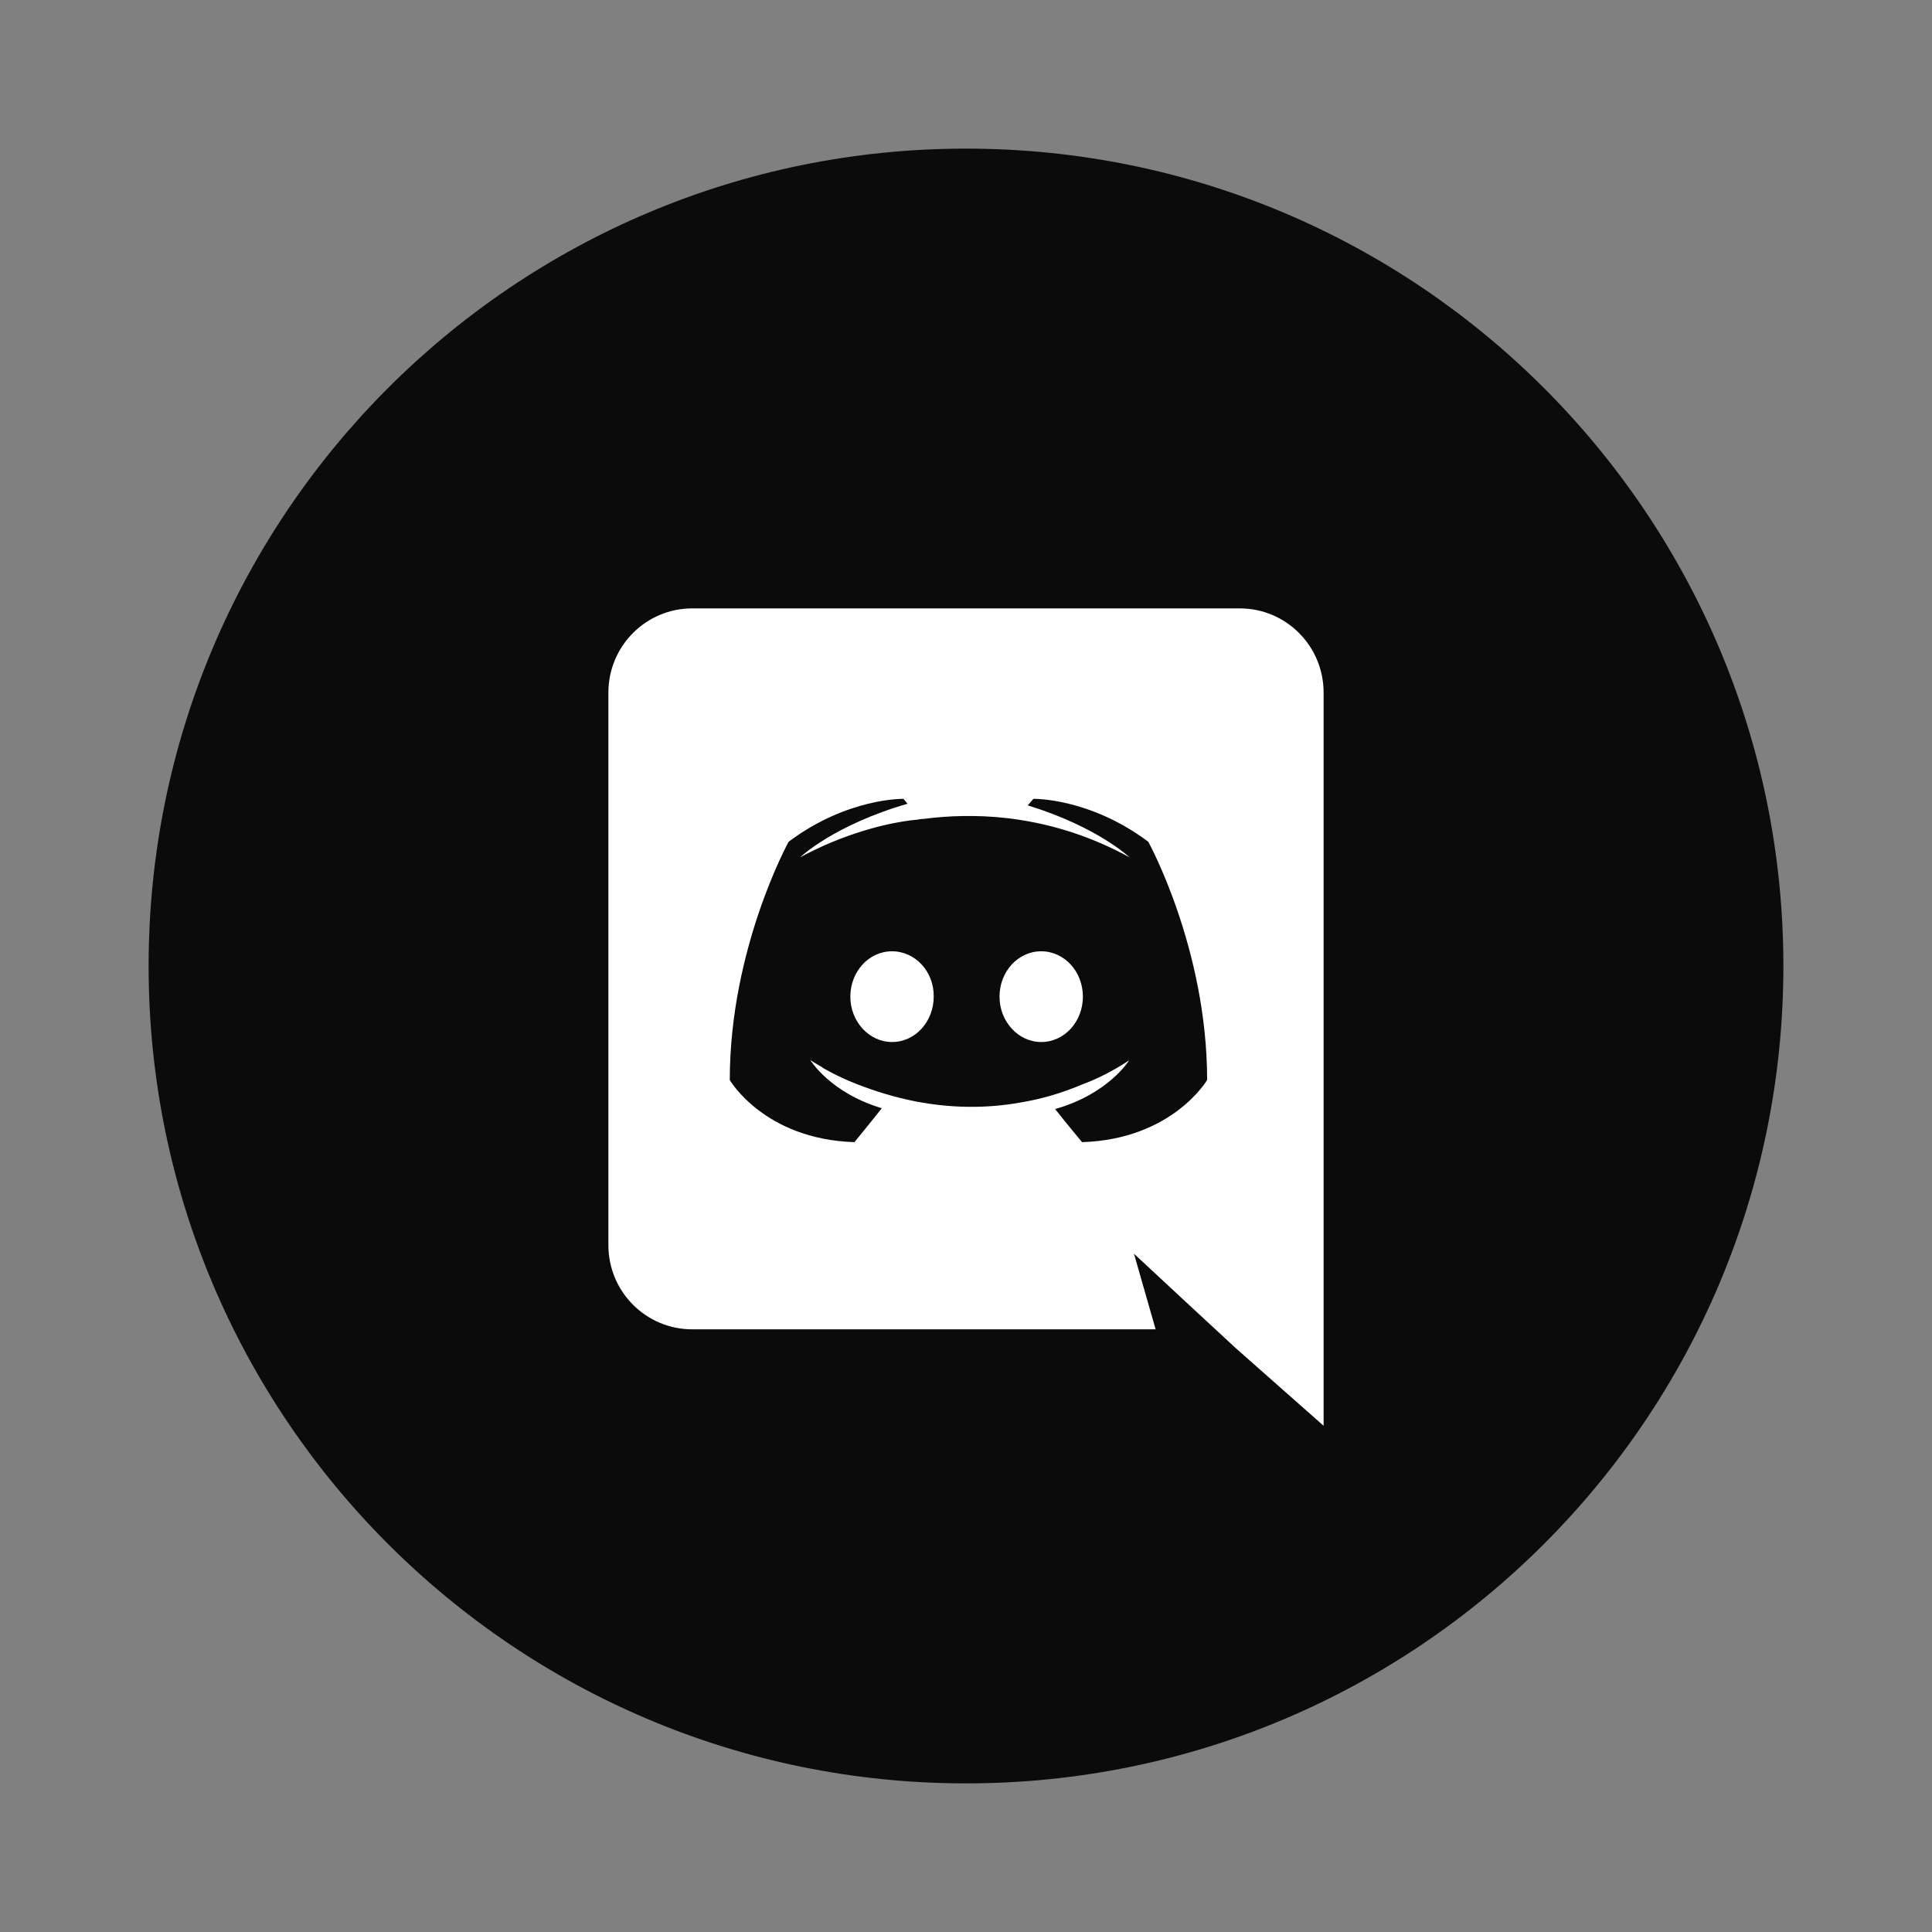 <svg width="52" height="52" viewBox="0 0 52 52" fill="none" xmlns="http://www.w3.org/2000/svg">
    <rect x="0" y="0" width="52" height="52" fill="#808080" stroke="none"/>
    <path d="M48 26C48 13.85 38.15 4 26 4C13.85 4 4 13.85 4 26C4 38.15 13.85 48 26 48C38.15 48 48 38.15 48 26Z" fill="#0B0B0B"/>
    <path d="M24.009 25.604C23.382 25.604 22.887 26.154 22.887 26.825C22.887 27.496 23.393 28.046 24.009 28.046C24.636 28.046 25.131 27.496 25.131 26.825C25.142 26.154 24.636 25.604 24.009 25.604ZM28.024 25.604C27.397 25.604 26.902 26.154 26.902 26.825C26.902 27.496 27.408 28.046 28.024 28.046C28.651 28.046 29.146 27.496 29.146 26.825C29.146 26.154 28.651 25.604 28.024 25.604Z" fill="white"/>
    <path d="M33.37 16.375H18.63C17.387 16.375 16.375 17.387 16.375 18.641V33.513C16.375 34.767 17.387 35.779 18.63 35.779H31.104L30.521 33.744L31.929 35.053L33.26 36.285L35.625 38.375V18.641C35.625 17.387 34.613 16.375 33.37 16.375ZM29.124 30.741C29.124 30.741 28.728 30.268 28.398 29.85C29.839 29.443 30.389 28.541 30.389 28.541C29.938 28.838 29.509 29.047 29.124 29.19C28.574 29.421 28.046 29.575 27.529 29.663C26.473 29.861 25.505 29.806 24.68 29.652C24.053 29.531 23.514 29.355 23.063 29.179C22.81 29.08 22.535 28.959 22.26 28.805C22.227 28.783 22.194 28.772 22.161 28.75C22.139 28.739 22.128 28.728 22.117 28.717C21.919 28.607 21.809 28.53 21.809 28.53C21.809 28.53 22.337 29.41 23.734 29.828C23.404 30.246 22.997 30.741 22.997 30.741C20.566 30.664 19.642 29.069 19.642 29.069C19.642 25.527 21.226 22.656 21.226 22.656C22.81 21.468 24.317 21.501 24.317 21.501L24.427 21.633C22.447 22.205 21.534 23.074 21.534 23.074C21.534 23.074 21.776 22.942 22.183 22.755C23.36 22.238 24.295 22.095 24.68 22.062C24.746 22.051 24.801 22.04 24.867 22.04C25.538 21.952 26.297 21.93 27.089 22.018C28.134 22.139 29.256 22.447 30.4 23.074C30.4 23.074 29.531 22.249 27.661 21.677L27.815 21.501C27.815 21.501 29.322 21.468 30.906 22.656C30.906 22.656 32.49 25.527 32.49 29.069C32.49 29.069 31.555 30.664 29.124 30.741Z" fill="white"/>
</svg>
